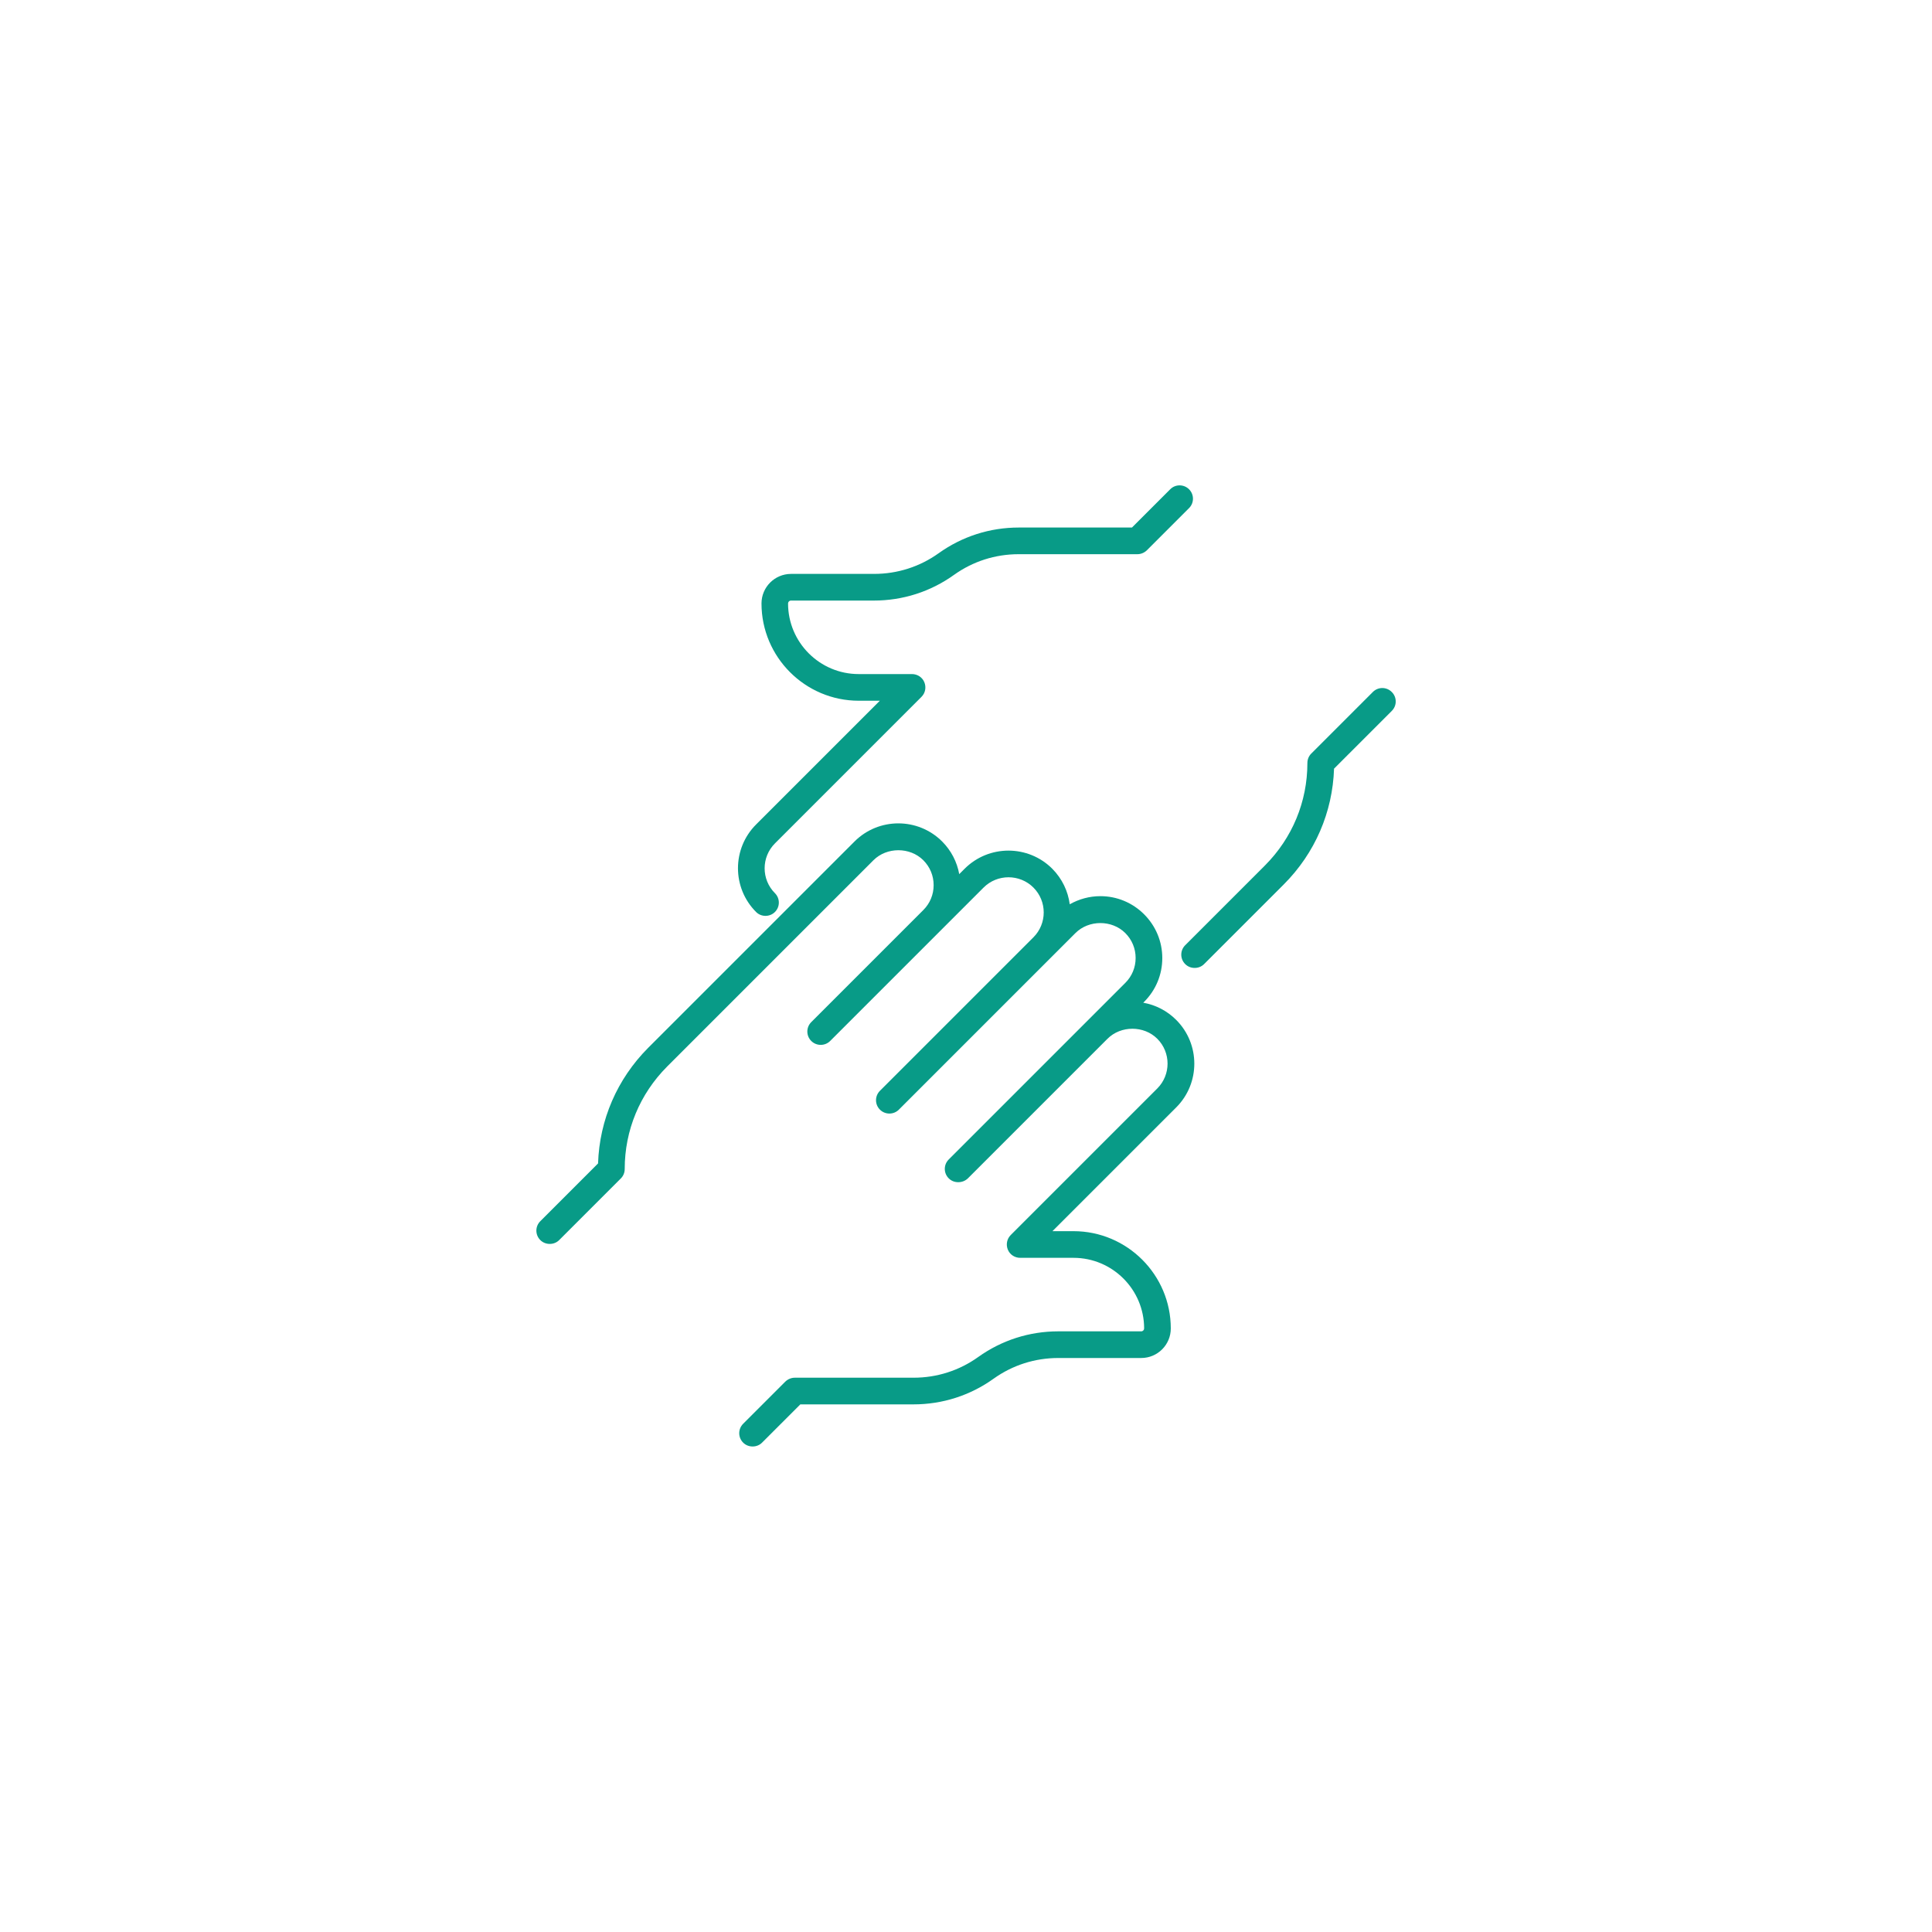 <?xml version="1.0" encoding="UTF-8"?><svg id="Livello_1" xmlns="http://www.w3.org/2000/svg" viewBox="0 0 200 200"><defs><style>.cls-1{fill:#089b87;}</style></defs><path class="cls-1" d="M118.34,103.81l.1-.1c1.21-1.21,1.88-2.82,1.88-4.53s-.67-3.32-1.88-4.53c-1.21-1.21-2.82-1.88-4.53-1.88-1.13,0-2.21.3-3.17.84-.18-1.35-.78-2.64-1.81-3.68-2.5-2.5-6.57-2.5-9.07,0l-.56.56c-.23-1.27-.84-2.45-1.77-3.38-2.5-2.5-6.57-2.5-9.07,0l-11.6,11.6-9.76,9.76c-3.21,3.22-5.04,7.45-5.19,11.97l-5.98,5.98c-.54.54-.54,1.41,0,1.95.27.27.62.4.98.4s.71-.13.98-.4l6.38-6.38c.26-.26.4-.61.4-.98,0-4,1.56-7.76,4.39-10.6l9.76-9.76,11.6-11.6c1.38-1.38,3.78-1.38,5.16,0,.69.69,1.07,1.6,1.07,2.58s-.38,1.89-1.07,2.58l-11.6,11.6c-.54.54-.54,1.41,0,1.95.54.54,1.42.54,1.96,0l15.88-15.88c1.42-1.42,3.74-1.42,5.16,0,1.42,1.42,1.42,3.73,0,5.15l-15.89,15.89c-.54.54-.54,1.41,0,1.95.54.54,1.42.54,1.96,0l15.88-15.88s0-.01.02-.02l2.38-2.38c1.38-1.38,3.78-1.38,5.16,0,.69.69,1.07,1.6,1.07,2.58s-.38,1.89-1.07,2.58l-18.28,18.28c-.54.54-.54,1.41,0,1.95.27.27.62.4.98.4,0,0,0,0,.01,0,.36,0,.72-.13,1-.4l14.45-14.45c1.38-1.38,3.77-1.38,5.15,0,1.42,1.42,1.42,3.73,0,5.15l-15.17,15.17c-.4.4-.51.99-.3,1.51.21.52.72.85,1.28.85h5.52c4.03,0,7.31,3.28,7.31,7.31,0,.16-.13.3-.3.3h-8.59c-2.99,0-5.86.92-8.29,2.66-1.96,1.4-4.27,2.14-6.69,2.14h-12.29c-.37,0-.72.15-.98.4l-4.37,4.37c-.54.54-.54,1.41,0,1.95.27.27.62.4.98.4s.71-.13.98-.4l3.96-3.96h11.72c2.99,0,5.86-.92,8.29-2.66,1.96-1.4,4.27-2.14,6.69-2.14h8.59c1.69,0,3.06-1.37,3.06-3.06,0-5.55-4.52-10.07-10.07-10.07h-2.18l12.81-12.81c2.5-2.5,2.5-6.56,0-9.06-.94-.94-2.12-1.55-3.41-1.78Z"/><path class="cls-1" d="M144.07,71.63c-.54-.54-1.41-.54-1.95,0l-6.38,6.38c-.26.26-.4.61-.4.98,0,4-1.56,7.76-4.39,10.6l-8.26,8.26c-.54.54-.54,1.41,0,1.95.27.27.62.4.98.4s.71-.13.98-.4l8.26-8.26c3.21-3.22,5.04-7.45,5.19-11.97l5.98-5.98c.54-.54.54-1.41,0-1.95Z"/><path class="cls-1" d="M79.24,94.81c.35,0,.71-.13.98-.4.54-.54.54-1.41,0-1.95-1.42-1.42-1.42-3.73,0-5.15l15.17-15.17c.4-.4.51-.99.3-1.51-.21-.52-.72-.85-1.28-.85h-5.52c-4.03,0-7.31-3.28-7.31-7.31,0-.16.13-.3.3-.3h8.59c2.99,0,5.86-.92,8.29-2.66,1.96-1.4,4.27-2.14,6.69-2.14h12.29c.37,0,.72-.15.98-.4l4.37-4.37c.54-.54.54-1.41,0-1.95-.54-.54-1.42-.54-1.95,0l-3.96,3.96h-11.72c-2.99,0-5.86.92-8.29,2.66-1.96,1.4-4.27,2.14-6.69,2.14h-8.59c-1.69,0-3.06,1.37-3.06,3.06,0,5.55,4.52,10.07,10.07,10.07h2.18l-12.81,12.81c-2.5,2.5-2.5,6.56,0,9.06.27.27.62.4.98.4Z"/></svg>